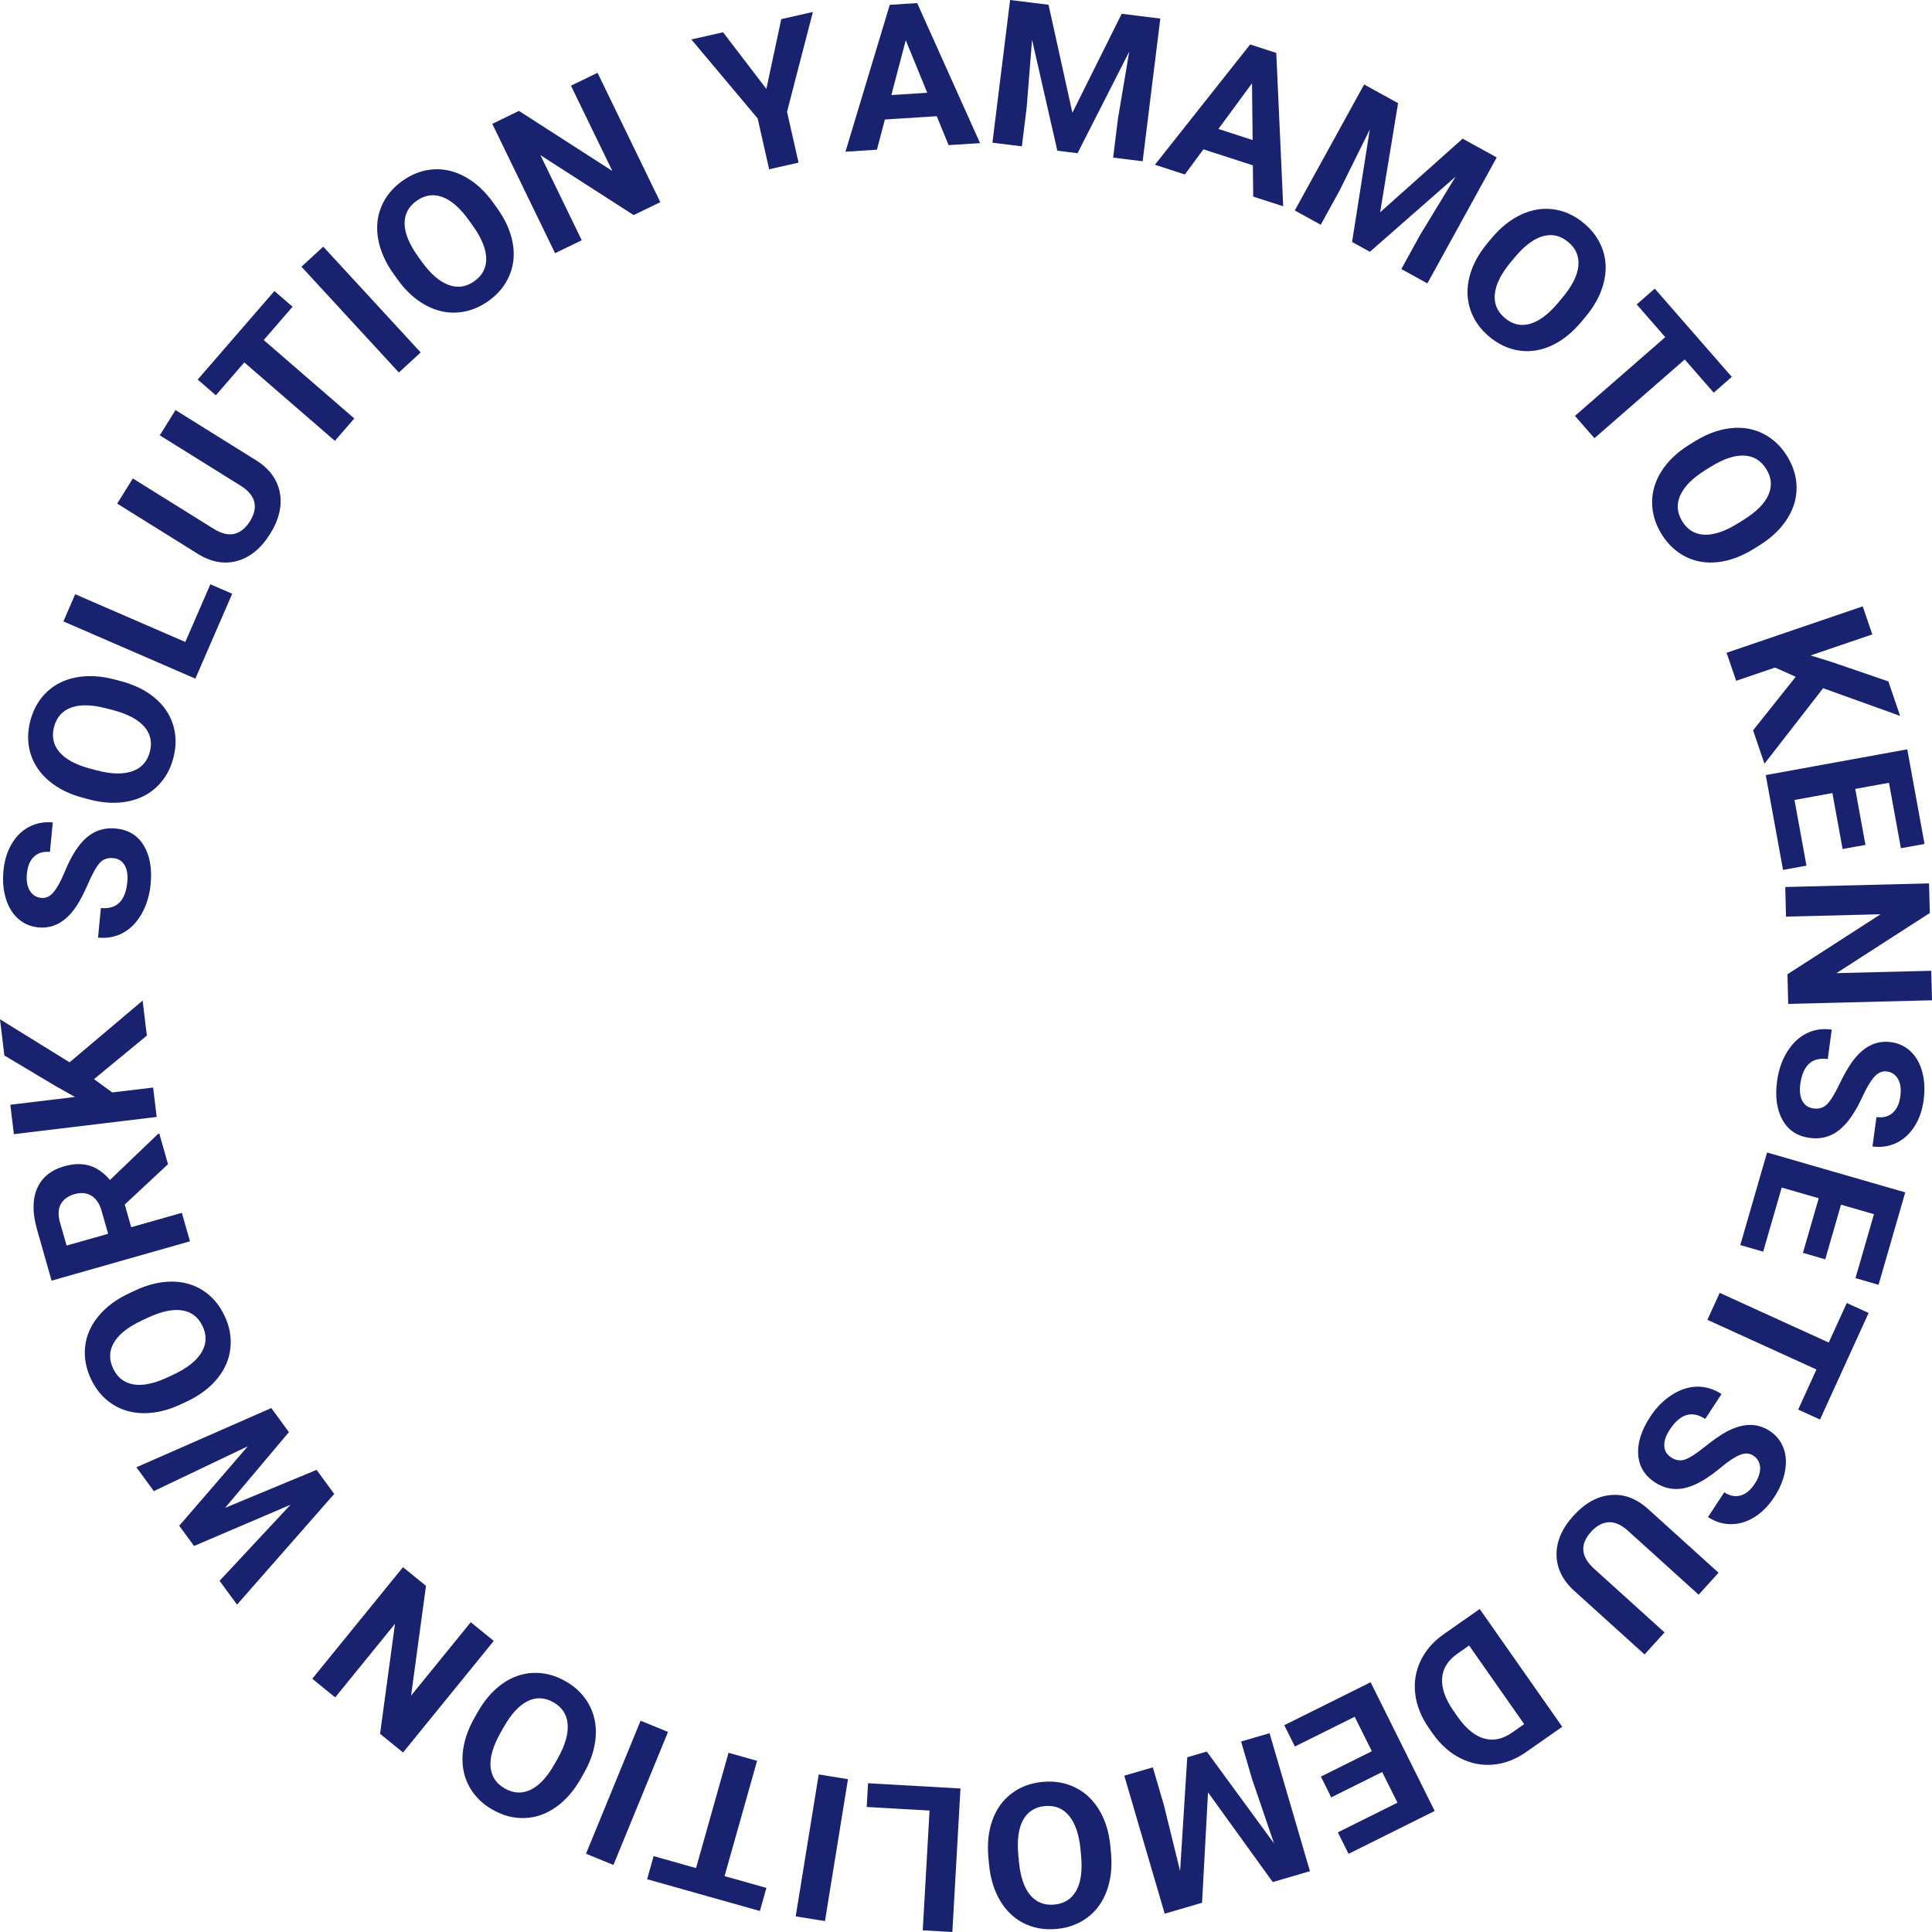 <?xml version="1.0" encoding="UTF-8"?> <svg xmlns="http://www.w3.org/2000/svg" width="128mm" height="128mm" viewBox="0 0 362.835 362.835"><path d="M143.925 16.698l2.8-13.106 5.935-1.341-4.853 18.741 2.16 9.55-5.519 1.248-2.16-9.55L129.84 7.407l5.954-1.345 8.131 10.635zm32 5.126l-9.74.621-1.497 5.67-5.906.377L167.098.905l5.147-.328 11.81 26.304-5.906.376-2.224-5.433zm-8.527-3.972l6.74-.43-4.032-9.87-2.708 10.3zM196.918.893l4.48 20.287 9.256-18.589 7.254.897-3.316 26.798-5.542-.686.906-7.325L212.073 9.7l-9.708 19.074-3.793-.47-4.748-20.842-1.01 12.693-.907 7.326-5.524-.683L189.7 0l7.218.893zm38.37 30.155l-9.284-3.006-3.48 4.722-5.631-1.823 17.89-22.591 4.906 1.588 1.298 28.802-5.63-1.823-.069-5.87zm-6.466-6.83l6.425 2.08-.115-10.662-6.31 8.582zm33.738-4.846l-3.368 20.501 15.493-13.83 6.405 3.523-13.025 23.655-4.892-2.691 3.56-6.466 6.634-10.894-16.094 14.114-3.35-1.842 3.326-21.117L251.6 35.74l-3.56 6.466-4.877-2.683 13.025-23.655 6.372 3.505zm34.462 41.02c-1.702 2.043-3.554 3.534-5.558 4.473-2.005.94-4.027 1.267-6.069.985s-3.932-1.147-5.673-2.594c-1.721-1.43-2.912-3.122-3.574-5.071s-.726-4-.19-6.152 1.63-4.23 3.282-6.234l.854-1.026c1.7-2.043 3.566-3.536 5.597-4.477 2.03-.942 4.063-1.268 6.102-.981 2.037.287 3.921 1.15 5.652 2.589 1.73 1.439 2.922 3.133 3.576 5.084.653 1.95.701 4.009.146 6.176-.557 2.166-1.682 4.268-3.375 6.3l-.77.928zm-3.554-4.547c1.812-2.176 2.798-4.154 2.96-5.934s-.48-3.27-1.925-4.471c-1.437-1.194-3.01-1.557-4.718-1.089-1.71.469-3.467 1.778-5.272 3.927l-.842 1.013c-1.764 2.12-2.743 4.088-2.936 5.905s.442 3.335 1.907 4.553c1.435 1.194 3.007 1.548 4.714 1.062 1.708-.486 3.464-1.804 5.27-3.953l.842-1.013zm28.372 17.9l-5.44-6.234-16.96 14.786-3.66-4.193 16.962-14.786-5.365-6.15 3.397-2.961 14.463 16.576-3.397 2.962zm7.552 29.315c-2.257 1.405-4.484 2.238-6.682 2.5-2.198.261-4.222-.063-6.07-.973-1.85-.91-3.373-2.324-4.57-4.244-1.183-1.9-1.784-3.88-1.799-5.938-.015-2.06.57-4.025 1.756-5.9 1.185-1.874 2.877-3.503 5.075-4.886l1.134-.706c2.257-1.405 4.498-2.236 6.72-2.492 2.224-.255 4.257.074 6.102.987 1.844.913 3.361 2.324 4.552 4.234 1.19 1.91 1.788 3.893 1.795 5.95.007 2.057-.595 4.027-1.804 5.908-1.21 1.882-2.938 3.523-5.185 4.922l-1.024.638zm-1.942-5.433c2.404-1.497 3.962-3.065 4.675-4.703.714-1.638.573-3.255-.421-4.85-.988-1.585-2.366-2.423-4.137-2.516-1.769-.092-3.849.598-6.239 2.071l-1.118.697c-2.34 1.458-3.89 3.019-4.645 4.683-.754 1.665-.628 3.305.38 4.921.987 1.585 2.368 2.415 4.141 2.49s3.856-.623 6.246-2.097l1.118-.696zm9.796 29.472l-3.884-1.732-7.305 2.492-1.798-5.266 25.567-8.72 1.797 5.266-11.589 3.953 3.969 1.232 10.634 3.643 2.211 6.477-14.458-5.2-11.019 14.183-2.14-6.266 8.015-10.062zm8.799 32.352l-1.917-10.509-7.119 1.297 2.25 12.333-4.4.802-3.247-17.807 26.577-4.841 3.24 17.77-4.435.808-2.242-12.297-6.335 1.154 1.917 10.509-4.29.781zm-10.217 29.084l-.14-5.562 17.498-11.274-17.77.447-.139-5.562 27.005-.678.14 5.561-17.533 11.293 17.806-.447.14 5.543-27.007.679zm4.74 19.629c1.042.142 1.892-.117 2.55-.776s1.426-1.902 2.305-3.728c.88-1.827 1.695-3.258 2.448-4.29 2.056-2.815 4.474-4.033 7.256-3.655 1.446.197 2.682.78 3.704 1.749 1.023.969 1.749 2.26 2.179 3.871.429 1.612.515 3.368.256 5.267-.26 1.91-.839 3.566-1.734 4.967-.896 1.4-2.032 2.428-3.407 3.083-1.375.655-2.865.873-4.47.655l.75-5.513c1.226.167 2.231-.09 3.017-.77.785-.678 1.272-1.716 1.462-3.112.185-1.348.042-2.434-.426-3.26s-1.168-1.3-2.1-1.426c-.87-.119-1.658.22-2.366 1.016-.708.795-1.434 2.01-2.182 3.643-1.37 3.008-2.852 5.133-4.444 6.376-1.592 1.243-3.43 1.723-5.514 1.44-2.317-.316-4.014-1.439-5.093-3.37-1.08-1.931-1.417-4.379-1.013-7.343.28-2.058.912-3.882 1.897-5.47.983-1.587 2.191-2.736 3.624-3.446 1.432-.71 3.012-.947 4.741-.712l-.754 5.531c-2.953-.402-4.67 1.161-5.151 4.69-.178 1.31-.052 2.37.382 3.177s1.127 1.276 2.083 1.406zm-1.972 27.129l2.965-10.262-6.95-2.007-3.481 12.044-4.297-1.24 5.026-17.39 25.953 7.494-5.015 17.354-4.332-1.252 3.471-12.008-6.186-1.786-2.965 10.263-4.189-1.21zm-.893 29.427l3.433-7.526-20.48-9.33 2.31-5.062 20.478 9.33 3.387-7.425 4.102 1.87-9.127 20.013-4.103-1.87zm-23.871 8.98c.88.576 1.759.708 2.636.395.878-.312 2.105-1.104 3.686-2.376 1.579-1.272 2.93-2.212 4.054-2.82 3.067-1.659 5.775-1.719 8.124-.182 1.22.799 2.085 1.856 2.591 3.17s.608 2.792.303 4.431-.984 3.262-2.034 4.866c-1.057 1.613-2.291 2.859-3.703 3.738s-2.878 1.32-4.401 1.32c-1.524.001-2.963-.442-4.319-1.33l3.05-4.654c1.034.677 2.052.878 3.053.602 1.002-.275 1.888-1.003 2.661-2.182.746-1.138 1.084-2.18 1.016-3.125s-.495-1.677-1.281-2.192c-.736-.48-1.594-.514-2.575-.1s-2.16 1.2-3.536 2.353c-2.53 2.126-4.783 3.409-6.756 3.847-1.972.438-3.838.081-5.597-1.07-1.956-1.28-3.006-3.024-3.149-5.23s.605-4.563 2.244-7.066c1.138-1.738 2.494-3.112 4.064-4.123 1.572-1.011 3.157-1.53 4.755-1.554s3.128.44 4.587 1.394l-3.059 4.67c-2.494-1.632-4.717-.958-6.668 2.02-.725 1.107-1.065 2.119-1.021 3.034.043.914.468 1.636 1.275 2.164zm-4.977 37.009l-13.194-11.932c-2.193-1.983-3.306-4.236-3.34-6.76s1.024-4.972 3.173-7.347c2.116-2.338 4.415-3.634 6.898-3.889 2.484-.255 4.82.582 7.01 2.513l13.345 12.068-3.735 4.126-13.221-11.957c-1.312-1.187-2.552-1.738-3.722-1.653-1.169.085-2.256.682-3.26 1.791-2.098 2.32-1.946 4.6.46 6.844l13.332 12.057-3.746 4.139zm-30.961-8.532l15.499 22.115-6.808 4.768c-1.945 1.361-3.993 2.141-6.142 2.34-2.147.198-4.219-.208-6.212-1.22s-3.71-2.546-5.15-4.602l-.714-1.018c-1.44-2.056-2.297-4.18-2.573-6.371-.275-2.193.048-4.269.971-6.228.922-1.96 2.348-3.62 4.275-4.985l6.854-4.8zm8.353 21.617L275.9 309.03l-2.203 1.542c-1.783 1.248-2.738 2.784-2.864 4.61-.126 1.823.56 3.826 2.06 6.007l.819 1.17c1.575 2.248 3.235 3.625 4.98 4.132 1.744.507 3.513.133 5.306-1.123l2.25-1.574zm-38.176 9.854l9.568-4.76-3.224-6.474-11.229 5.585-1.992-4.001 16.211-8.064 12.036 24.173-16.178 8.048-2.009-4.035 11.196-5.569-2.868-5.76-9.569 4.759-1.942-3.902zm-9.039 19.809l-12.163-16.847-1.121 20.733-7.016 2.052-7.587-25.915 5.36-1.568 2.074 7.085 3.046 12.383 1.344-21.358 3.668-1.074 12.629 17.253-4.11-12.053-2.073-7.085 5.342-1.562 7.587 25.914-6.98 2.042zm-53.404-4.547c-.247-2.647.005-5.011.755-7.092s1.946-3.745 3.588-4.991c1.642-1.246 3.59-1.974 5.843-2.184 2.229-.207 4.268.143 6.117 1.05 1.848.909 3.346 2.312 4.492 4.211 1.146 1.898 1.845 4.14 2.098 6.723l.124 1.33c.248 2.647-.013 5.02-.78 7.123-.766 2.1-1.97 3.772-3.613 5.011-1.642 1.24-3.584 1.964-5.825 2.173-2.242.208-4.284-.145-6.127-1.06-1.843-.914-3.336-2.334-4.478-4.257-1.142-1.924-1.836-4.203-2.082-6.838l-.112-1.2zm5.73.694c.263 2.82.967 4.915 2.114 6.286 1.146 1.37 2.656 1.97 4.527 1.795 1.86-.174 3.228-1.031 4.102-2.572.876-1.54 1.189-3.708.94-6.504l-.122-1.31c-.256-2.745-.959-4.828-2.11-6.248-1.151-1.42-2.675-2.042-4.572-1.866-1.86.174-3.22 1.037-4.082 2.588-.861 1.552-1.168 3.725-.92 6.521l.123 1.31zm-16.788-9.58l-11.8-.667.253-4.463 17.357.983-1.528 26.958-5.557-.315 1.275-22.496zm-20.812-6.782l5.494.89-4.321 26.654-5.495-.89 4.322-26.654zm-31.004 15.341l7.964 2.245 6.106-21.652 5.357 1.51-6.106 21.651 7.857 2.215-1.223 4.337-21.179-5.967 1.224-4.339zm-2.448-25.432l5.15 2.112-10.252 24.982-5.15-2.111 10.252-24.983zm-30.658-1.501c1.302-2.317 2.854-4.119 4.655-5.405s3.73-1.976 5.789-2.068c2.06-.092 4.076.415 6.049 1.524 1.952 1.095 3.43 2.541 4.435 4.34 1.005 1.796 1.439 3.802 1.302 6.014-.137 2.214-.836 4.456-2.097 6.726l-.653 1.164c-1.303 2.317-2.866 4.123-4.693 5.416-1.825 1.294-3.766 1.984-5.822 2.07-2.057.088-4.066-.42-6.029-1.521s-3.442-2.553-4.438-4.353-1.418-3.816-1.264-6.047c.155-2.232.88-4.502 2.176-6.808l.59-1.052zm4.319 3.828c-1.387 2.469-1.998 4.593-1.835 6.372s1.066 3.129 2.705 4.05c1.628.913 3.24.985 4.836.214 1.596-.77 3.087-2.376 4.473-4.817l.645-1.148c1.35-2.404 1.956-4.517 1.816-6.339-.14-1.823-1.04-3.2-2.7-4.132-1.63-.914-3.239-.977-4.83-.19-1.591.787-3.08 2.401-4.465 4.843l-.645 1.147zM75.68 294.32l4.321 3.507-2.799 20.618 11.208-13.789 4.32 3.509-17.034 20.957-4.32-3.508 2.807-20.66-11.232 13.819-4.305-3.498L75.68 294.32zm-29.132-22.706l-17.655 8.422-3.278-4.474 25.334-11.123 3.311 4.518-11.98 14.22 17.177-7.128 3.311 4.517-18.251 20.79-3.279-4.474 13.317-14.279-18.108 7.74-2.785-3.8 12.886-14.929zM25.277 242.4c2.405-1.134 4.714-1.705 6.927-1.71 2.214-.007 4.186.55 5.918 1.667 1.732 1.117 3.08 2.699 4.047 4.744.956 2.024 1.323 4.06 1.1 6.106-.223 2.047-1.032 3.932-2.426 5.657s-3.263 3.147-5.607 4.267l-1.208.57c-2.404 1.136-4.726 1.702-6.964 1.699s-4.22-.565-5.946-1.686c-1.726-1.119-3.07-2.696-4.031-4.73-.961-2.035-1.326-4.075-1.095-6.119.232-2.044 1.057-3.93 2.475-5.66 1.42-1.73 3.326-3.16 5.72-4.29l1.09-.515zm1.302 5.62c-2.561 1.21-4.29 2.587-5.189 4.132-.898 1.546-.945 3.168-.142 4.866.798 1.69 2.07 2.68 3.817 2.977 1.748.297 3.893-.149 6.437-1.336l1.191-.563c2.494-1.177 4.213-2.548 5.155-4.115.943-1.565 1.008-3.209.194-4.932-.797-1.687-2.073-2.671-3.826-2.951-1.753-.28-3.902.174-6.446 1.36l-1.191.563zm-3.152-21.807l1.213 4.263 9.511-2.704 1.523 5.35L9.69 240.51l-2.745-9.65c-.874-3.069-.863-5.629.032-7.683s2.59-3.436 5.089-4.147c1.773-.504 3.36-.54 4.762-.11 1.402.431 2.676 1.326 3.821 2.684l9.02-8.638.25-.07 1.634 5.743-8.126 7.574zm-3.124 5.496l-1.228-4.317c-.383-1.344-1.02-2.288-1.915-2.83-.893-.543-1.941-.643-3.143-.302-1.225.348-2.09.97-2.594 1.866s-.551 2.062-.142 3.501l1.224 4.298 7.798-2.216zm-2.649-29.039l3.441 2.498 7.663-.924.667 5.524-26.82 3.235-.666-5.523 12.157-1.467-3.628-2.028L.82 198.22 0 191.425l13.067 8.081 13.719-11.593.793 6.573-9.925 8.184zm3.613-41.512c-1.046-.1-1.885.191-2.517.876-.631.684-1.35 1.956-2.157 3.816-.807 1.86-1.566 3.32-2.277 4.382-1.945 2.894-4.314 4.206-7.109 3.936-1.452-.14-2.709-.674-3.77-1.602-1.059-.928-1.835-2.189-2.328-3.783-.492-1.594-.646-3.344-.462-5.252.185-1.92.698-3.596 1.538-5.03s1.935-2.507 3.283-3.215c1.348-.709 2.829-.985 4.441-.83l-.533 5.538c-1.232-.119-2.226.177-2.984.886-.758.71-1.205 1.766-1.34 3.168-.13 1.355.054 2.434.554 3.24s1.218 1.254 2.154 1.344c.874.084 1.649-.285 2.324-1.108.677-.823 1.355-2.065 2.038-3.726 1.251-3.059 2.648-5.24 4.191-6.545 1.542-1.305 3.36-1.856 5.453-1.655 2.327.224 4.068 1.28 5.221 3.167 1.154 1.888 1.587 4.32 1.3 7.298-.199 2.068-.76 3.914-1.68 5.54-.921 1.625-2.083 2.82-3.487 3.586-1.403.765-2.973 1.064-4.709.897l.536-5.557c2.967.286 4.622-1.343 4.963-4.887.127-1.317-.041-2.37-.506-3.16-.464-.79-1.177-1.232-2.137-1.324zm1.368-33.255c2.573.675 4.709 1.721 6.408 3.139 1.7 1.417 2.854 3.11 3.462 5.078.608 1.969.625 4.047.05 6.235-.567 2.165-1.596 3.96-3.082 5.385-1.487 1.424-3.318 2.35-5.496 2.775-2.177.426-4.524.316-7.039-.331l-1.292-.34c-2.572-.674-4.715-1.732-6.427-3.172-1.713-1.44-2.87-3.143-3.473-5.11s-.618-4.038-.047-6.214c.572-2.177 1.603-3.974 3.094-5.391 1.492-1.418 3.337-2.333 5.536-2.747 2.2-.413 4.58-.284 7.14.388l1.166.305zm-2.616 5.143c-2.74-.719-4.95-.775-6.631-.168s-2.76 1.82-3.238 3.637c-.474 1.806-.137 3.384 1.011 4.733 1.149 1.35 3.079 2.387 5.792 3.11l1.274.335c2.668.7 4.866.753 6.595.158 1.73-.594 2.835-1.813 3.319-3.654.474-1.805.13-3.379-1.034-4.72-1.163-1.34-3.1-2.372-5.813-3.097l-1.275-.334zm14.783-12.479l4.704-10.837 4.102 1.778-6.92 15.942-24.781-10.747 2.214-5.104 20.681 8.968zM32.96 77.014l15.1 9.409c2.508 1.564 4.003 3.584 4.483 6.061.481 2.478-.126 5.076-1.821 7.793-1.669 2.675-3.703 4.358-6.101 5.049-2.399.69-4.846.28-7.343-1.232l-15.272-9.517 2.945-4.722 15.13 9.43c1.5.935 2.82 1.257 3.955.967s2.1-1.07 2.892-2.34c1.655-2.654 1.1-4.872-1.666-6.654l-15.256-9.507 2.954-4.737zm21.984-19.406l-5.418 6.252 17.011 14.728-3.645 4.206-17.01-14.729-5.345 6.167-3.408-2.95 14.407-16.625 3.408 2.95zm24.063 8.582l-4.096 3.767-18.295-19.866 4.095-3.768 18.296 19.866zm14.332-27.14c1.55 2.159 2.529 4.326 2.934 6.5.404 2.176.214 4.215-.573 6.12-.787 1.904-2.1 3.515-3.939 4.835-1.818 1.304-3.755 2.032-5.81 2.182-2.054.15-4.055-.304-6.004-1.364-1.949-1.06-3.686-2.64-5.21-4.742l-.78-1.084c-1.55-2.16-2.526-4.34-2.927-6.54-.4-2.202-.206-4.252.585-6.15.79-1.9 2.1-3.505 3.929-4.818s3.77-2.038 5.822-2.18c2.053-.142 4.059.33 6.017 1.412s3.71 2.7 5.253 4.849l.703.98zm-5.296 2.293c-1.652-2.3-3.319-3.752-5.001-4.356-1.683-.604-3.288-.358-4.815.739-1.517 1.088-2.264 2.519-2.24 4.29.024 1.771.849 3.8 2.477 6.087l.768 1.07c1.609 2.24 3.268 3.681 4.98 4.325s3.34.411 4.887-.7c1.517-1.088 2.256-2.52 2.215-4.294-.041-1.774-.875-3.804-2.503-6.091l-.768-1.07zm35.967-3.377l-5.008 2.428-17.507-11.257 7.759 15.984-5.008 2.429-11.792-24.294 5.008-2.429 17.54 11.283-7.775-16.018 4.992-2.42 11.79 24.294z" fill="#19226f" stroke-width="0"></path></svg> 